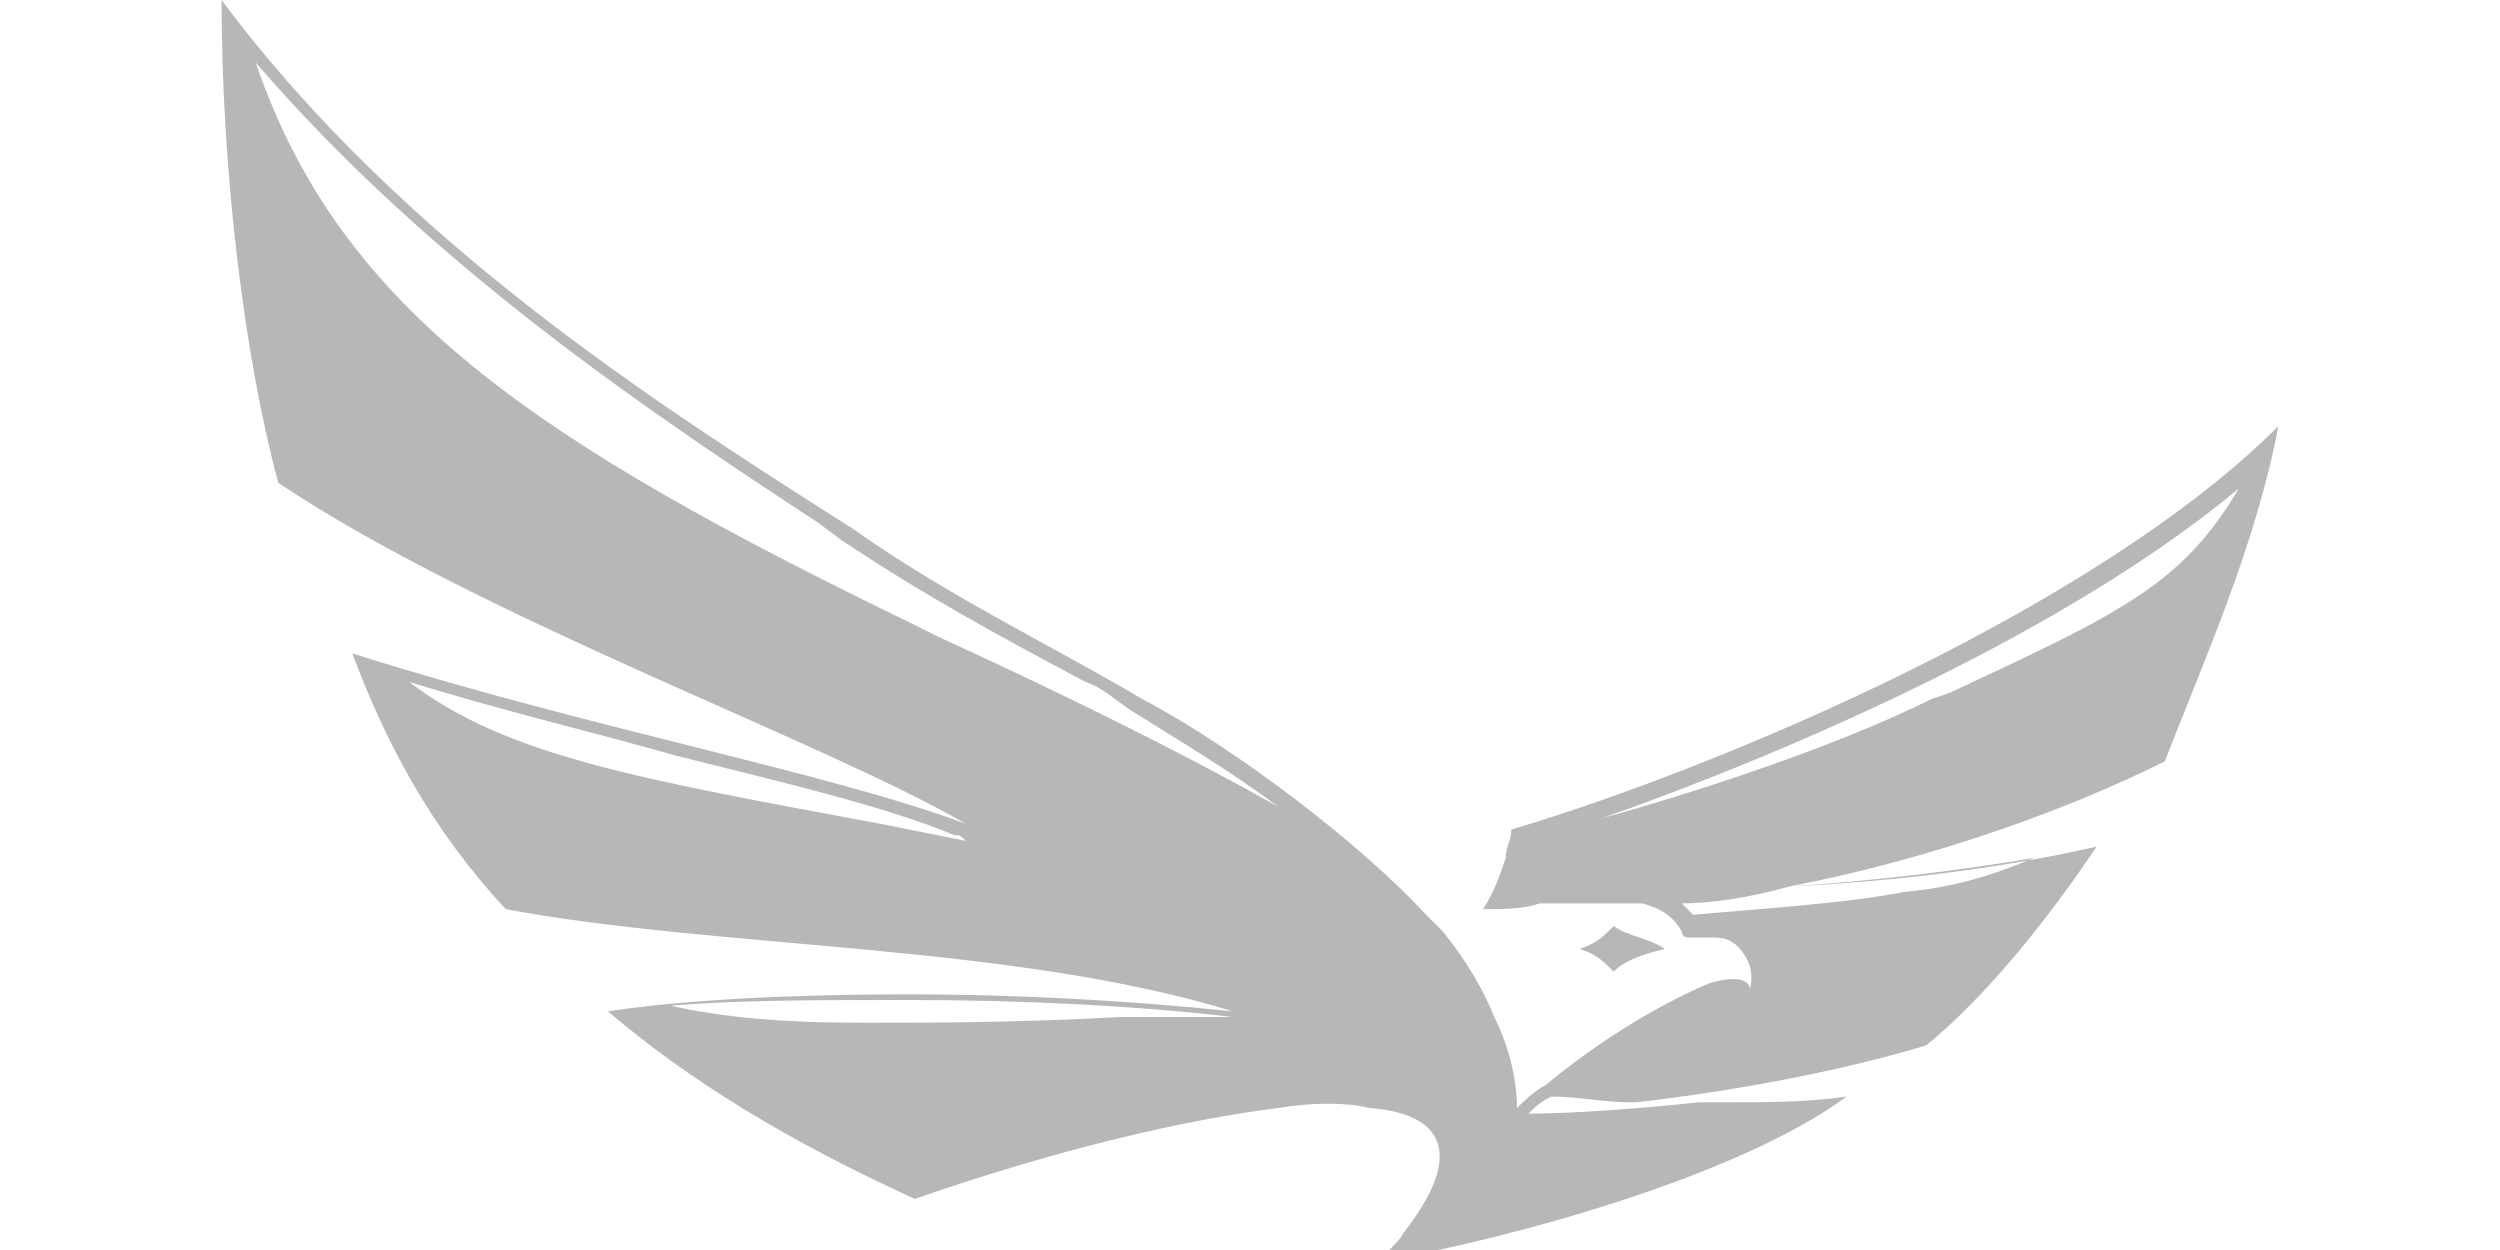 <?xml version="1.0" encoding="utf-8"?>
<!-- Generator: Adobe Illustrator 28.7.3, SVG Export Plug-In . SVG Version: 9.03 Build 54978)  -->
<svg version="1.0" id="圖層_1" xmlns="http://www.w3.org/2000/svg" xmlns:xlink="http://www.w3.org/1999/xlink" x="0px" y="0px"
	 viewBox="0 0 44 22" style="enable-background:new 0 0 44 22;" xml:space="preserve">
<style type="text/css">
	.st0{fill:#917B4F;}
	.st1{fill:#B7B7B7;}
	.st2{fill:#231815;}
	.st3{fill:#FFFFFF;}
</style>
<g>
	<path class="st1" d="M40.1,7.5c-3.2,3.2-9.8,6-13.5,7.1c0,0.2-0.1,0.3-0.1,0.5c-0.1,0.3-0.2,0.6-0.4,0.9c0.4,0,0.7,0,1-0.1
		c0.2,0,0.3,0,0.4,0c0.3,0,0.5,0,0.7,0c0.3,0,0.5,0,0.7,0c0.4,0.1,0.6,0.3,0.7,0.5c0,0.1,0.1,0.1,0.1,0.1s0.3,0,0.4,0
		c0.2,0,0.4,0,0.6,0.3c0.2,0.3,0.1,0.6,0.1,0.6s0-0.3-0.7-0.1c-0.5,0.2-1.7,0.8-2.9,1.8c-0.2,0.1-0.4,0.3-0.5,0.4
		c0-0.4-0.1-1-0.4-1.6c-0.2-0.5-0.5-1-0.9-1.5c-0.1-0.1-0.2-0.2-0.3-0.3c-1.1-1.2-3.3-2.9-5-3.8c-1.7-1-3.4-1.8-5.1-3
		C11.7,7.2,7.1,4.3,3.9,0c0,3,0.4,6.3,1,8.5c3.6,2.4,9.5,4.5,12.1,6c-2.4-0.9-6.7-1.7-10.8-3c0.6,1.6,1.4,3.1,2.7,4.5
		c3.7,0.7,8.9,0.6,12.8,1.8c-1.9-0.2-3.9-0.3-5.7-0.3c-2.1,0-4,0.1-5.3,0.3c1.4,1.2,3.2,2.3,5.4,3.3c2.6-0.9,4.8-1.4,6.4-1.6
		c0.6-0.1,1.2-0.1,1.6,0c1.3,0.1,1.7,0.8,0.6,2.2c-0.1,0.2-0.3,0.3-0.4,0.5c2.3-0.4,6.3-1.5,8.2-2.9c-0.7,0.1-1.4,0.1-2.1,0.1
		c-0.6,0-1.1,0-1.6,0c0.9-0.1,3.1-0.4,5.1-1c1.1-0.9,2.2-2.3,3-3.5c-1.3,0.3-3.2,0.6-5.4,0.7c2.6-0.5,5-1.4,6.6-2.2
		C38.8,11.6,39.7,9.6,40.1,7.5z M15.5,14.5c-4.3-0.8-6.6-1.2-8.3-2.5c1.6,0.5,3.3,0.9,4.7,1.3c2,0.5,3.7,0.9,4.9,1.4
		c0.1,0,0.1,0,0.2,0.1C16.5,14.7,16,14.6,15.5,14.5z M21.1,17.9c-0.4,0-0.8,0-1.3,0l-0.1,0c-1.8,0.1-3.3,0.1-4.5,0.1
		c-1.5,0-2.5-0.1-3.4-0.3c1.2-0.1,2.6-0.1,4.2-0.1c2,0,4,0.1,5.7,0.3c0,0,0,0,0,0C21.5,17.9,21.3,17.9,21.1,17.9z M16.5,11.2
		L16.1,11C9.5,7.8,6,5.5,4.5,1.1c3.1,3.6,7,6.2,9.9,8.1l0.4,0.3c1.5,1,2.8,1.7,4.3,2.5c0.3,0.1,0.5,0.3,0.8,0.5
		c0.8,0.5,1.8,1.1,2.6,1.7C20.9,13.3,18.9,12.3,16.5,11.2z M30.2,19.4c-0.1,0-0.2,0-0.3,0c-0.9,0.1-2.2,0.2-3,0.2c0,0,0,0,0,0
		c0.1-0.1,0.2-0.2,0.4-0.3c0.5,0,0.9,0.1,1.4,0.1h0C29.2,19.4,29.7,19.4,30.2,19.4z M31.5,15.6c1.6-0.1,3.1-0.3,4.3-0.5
		c-0.5,0.2-1.2,0.5-2.3,0.6c-1,0.2-2.6,0.3-3.7,0.4c-0.1-0.1-0.1-0.1-0.2-0.2C30.1,15.9,30.8,15.8,31.5,15.6z M34,12.3
		c-1.6,0.8-4,1.6-5.8,2.1c3.4-1.2,8.2-3.3,11.2-5.8c-1,1.7-2.1,2.2-5.1,3.6L34,12.3z"/>
	<path class="st1" d="M28.4,16.3c-0.2,0.2-0.3,0.3-0.6,0.4c0.3,0.1,0.4,0.2,0.6,0.4c0.2-0.2,0.5-0.3,0.9-0.4
		C29,16.5,28.7,16.5,28.4,16.3z"/>
</g>
</svg>
